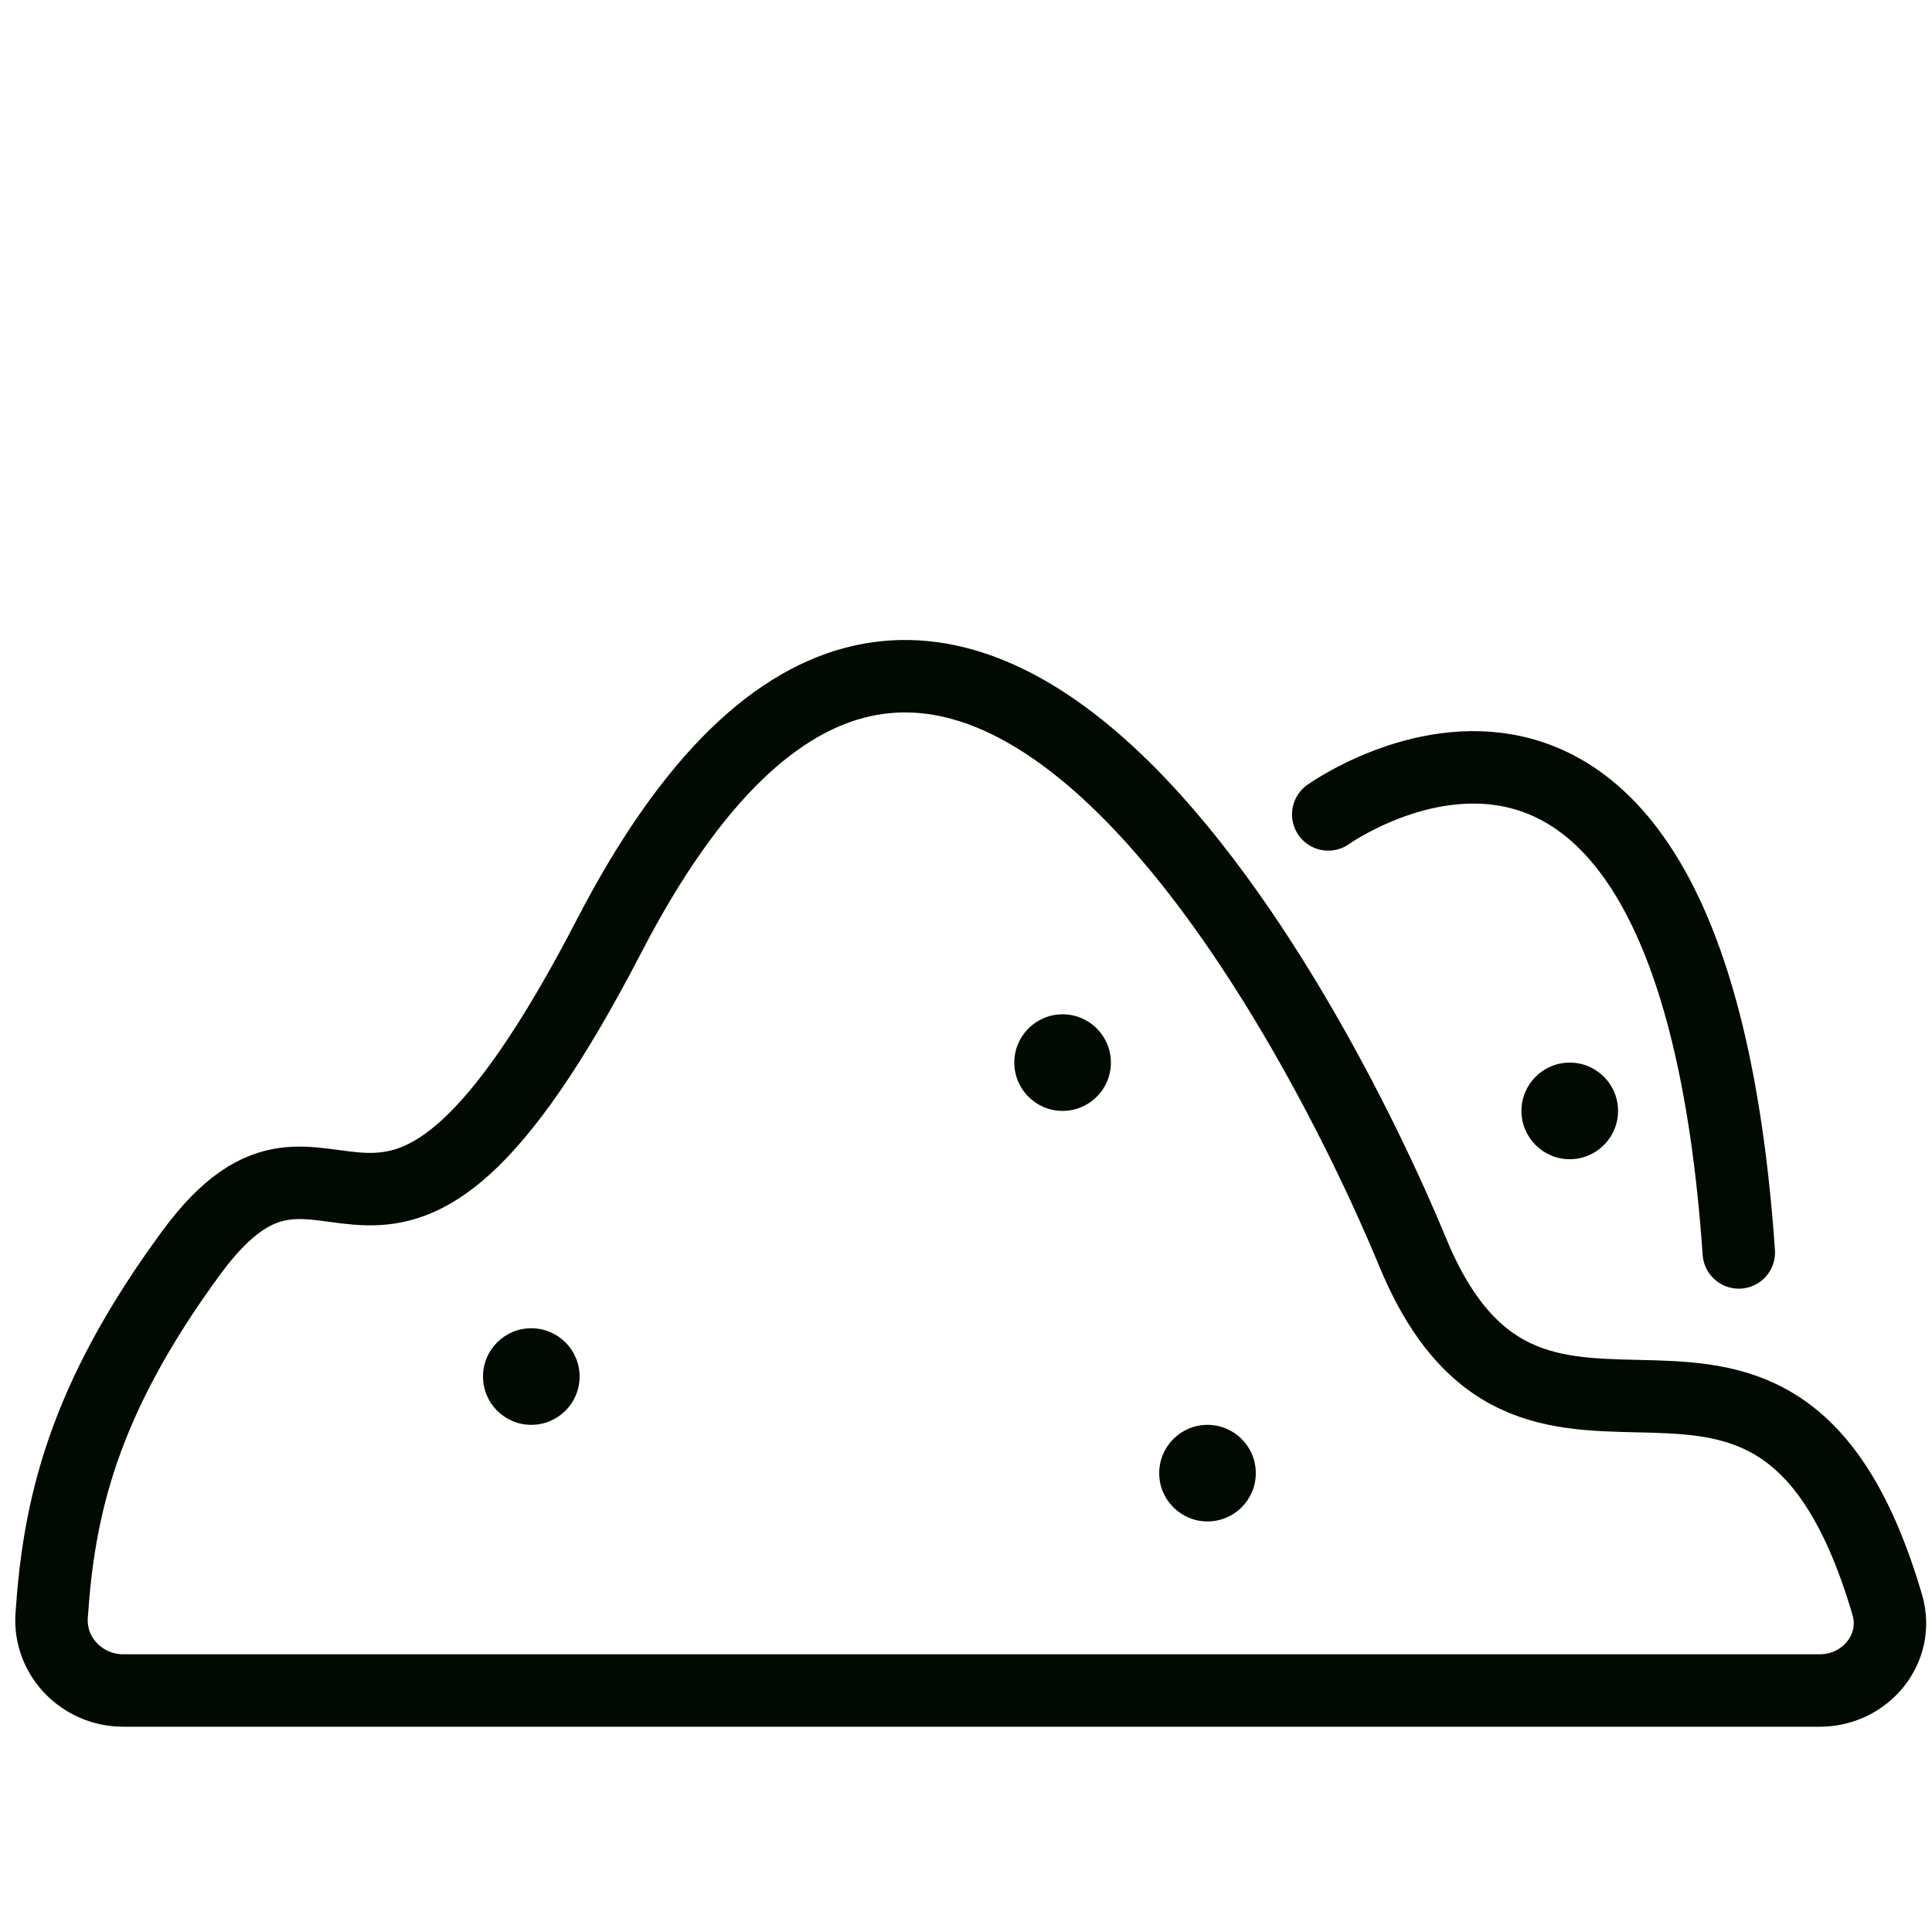 <svg width="80" height="80" viewBox="0 0 80 80" fill="none" xmlns="http://www.w3.org/2000/svg">
<path d="M55 33.723C55 33.723 70 23 72 51.861M7.928 51.861C3.386 58.038 2.435 62.492 2.138 66.9C2.024 68.593 3.407 70 5.103 70H75.353C77.242 70 78.68 68.266 78.148 66.453C73.478 50.539 63.606 64.229 58.5 51.861C54.548 42.288 39.053 12.057 25.22 38.761C15.62 57.293 13.857 43.8 7.928 51.861Z" stroke="#000A00" stroke-width="3" stroke-linecap="round" stroke-linejoin="round"/>
<circle cx="22" cy="57" r="2" fill="#000A00"/>
<circle cx="50" cy="61" r="2" fill="#000A00"/>
<circle cx="44" cy="44" r="2" fill="#000A00"/>
<circle cx="65" cy="46" r="2" fill="#000A00"/>
</svg>
